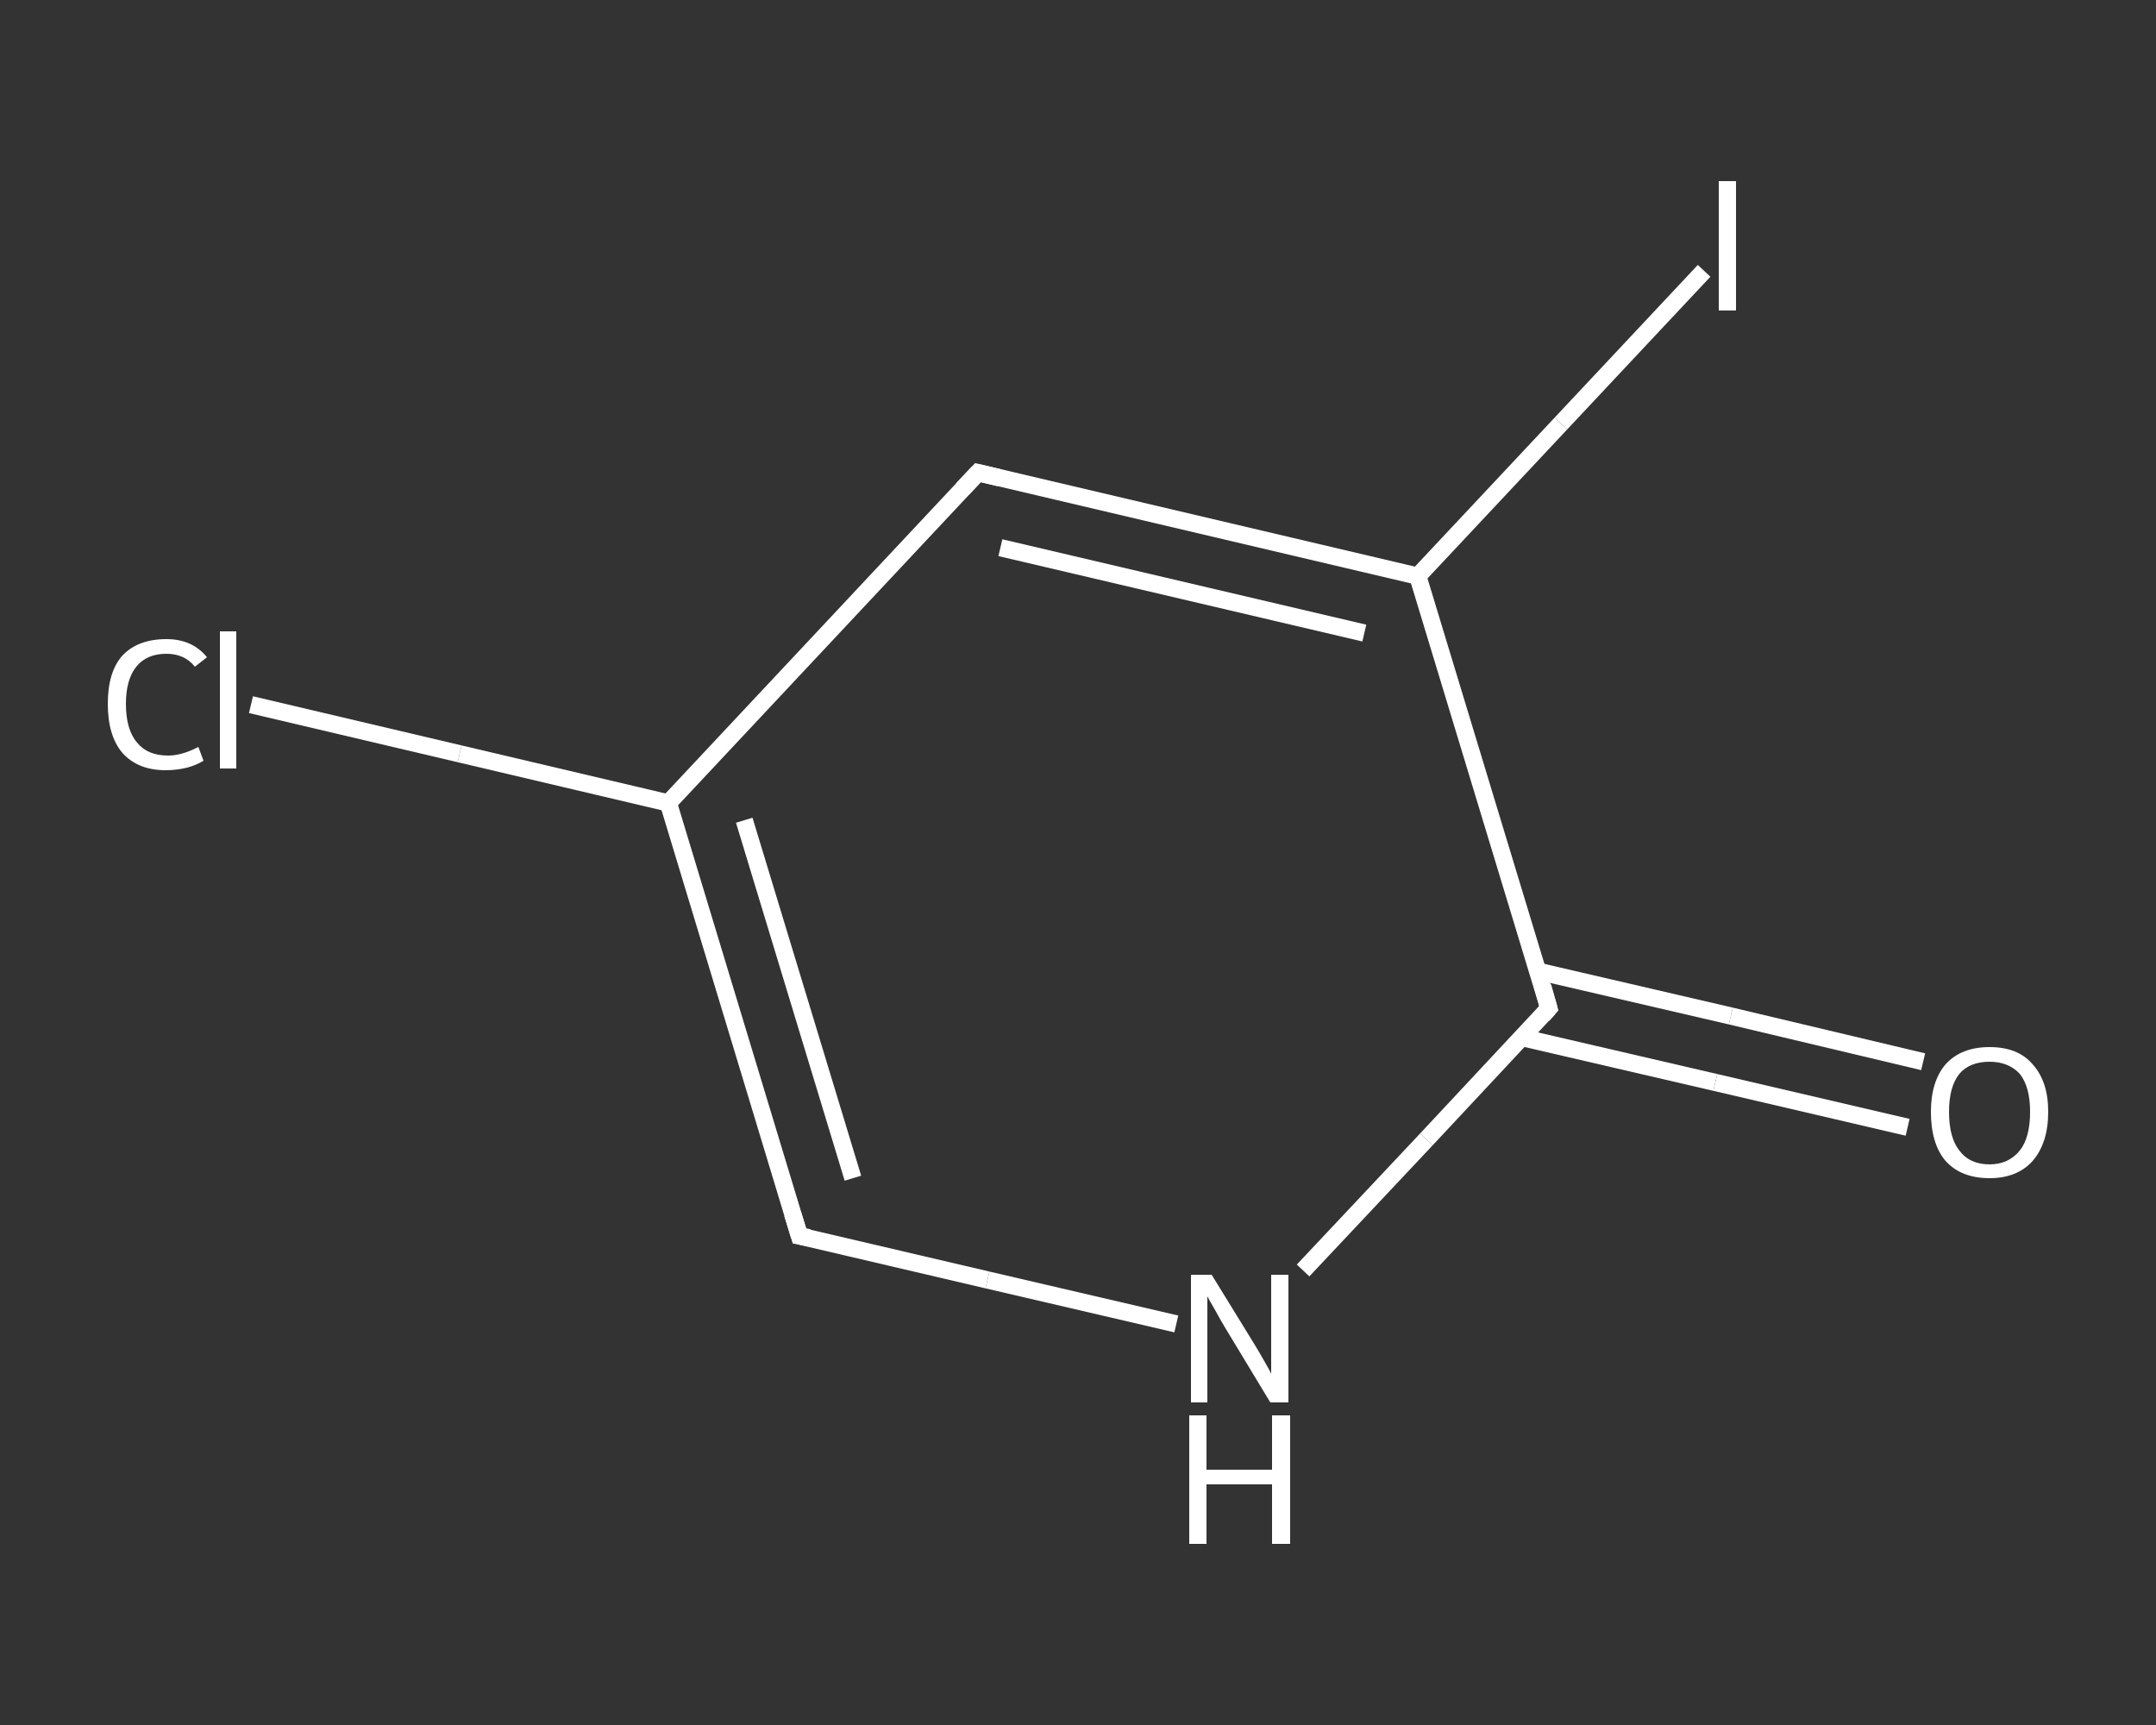 <?xml version='1.0' encoding='iso-8859-1'?>
<svg version='1.1' baseProfile='full'
              xmlns='http://www.w3.org/2000/svg'
                      xmlns:rdkit='http://www.rdkit.org/xml'
                      xmlns:xlink='http://www.w3.org/1999/xlink'
                  xml:space='preserve'
width='250px' height='200px' viewBox='0 0 250 200'>
<rect x="0" y="0" width="250" height="200" fill="#333333" stroke="none"/>
<!-- END OF HEADER -->
<rect style='opacity:1.0;fill:transparent;stroke:none' width='250.0' height='200.0' x='0.0' y='0.0'> </rect>
<path class='bond-0 atom-0 atom-1' d='M 221.2,130.7 L 198.9,125.5' style='fill:none;fill-rule:evenodd;stroke:#FFFFFF;stroke-width:2.0px;stroke-linecap:butt;stroke-linejoin:miter;stroke-opacity:1' />
<path class='bond-0 atom-0 atom-1' d='M 198.9,125.5 L 176.5,120.3' style='fill:none;fill-rule:evenodd;stroke:#FFFFFF;stroke-width:2.0px;stroke-linecap:butt;stroke-linejoin:miter;stroke-opacity:1' />
<path class='bond-0 atom-0 atom-1' d='M 223.0,123.1 L 200.7,117.8' style='fill:none;fill-rule:evenodd;stroke:#FFFFFF;stroke-width:2.0px;stroke-linecap:butt;stroke-linejoin:miter;stroke-opacity:1' />
<path class='bond-0 atom-0 atom-1' d='M 200.7,117.8 L 178.3,112.6' style='fill:none;fill-rule:evenodd;stroke:#FFFFFF;stroke-width:2.0px;stroke-linecap:butt;stroke-linejoin:miter;stroke-opacity:1' />
<path class='bond-1 atom-1 atom-2' d='M 179.6,116.9 L 165.4,132.1' style='fill:none;fill-rule:evenodd;stroke:#FFFFFF;stroke-width:2.0px;stroke-linecap:butt;stroke-linejoin:miter;stroke-opacity:1' />
<path class='bond-1 atom-1 atom-2' d='M 165.4,132.1 L 151.1,147.3' style='fill:none;fill-rule:evenodd;stroke:#FFFFFF;stroke-width:2.0px;stroke-linecap:butt;stroke-linejoin:miter;stroke-opacity:1' />
<path class='bond-2 atom-2 atom-3' d='M 136.4,153.5 L 114.5,148.4' style='fill:none;fill-rule:evenodd;stroke:#FFFFFF;stroke-width:2.0px;stroke-linecap:butt;stroke-linejoin:miter;stroke-opacity:1' />
<path class='bond-2 atom-2 atom-3' d='M 114.5,148.4 L 92.7,143.3' style='fill:none;fill-rule:evenodd;stroke:#FFFFFF;stroke-width:2.0px;stroke-linecap:butt;stroke-linejoin:miter;stroke-opacity:1' />
<path class='bond-3 atom-3 atom-4' d='M 92.7,143.3 L 77.5,93.1' style='fill:none;fill-rule:evenodd;stroke:#FFFFFF;stroke-width:2.0px;stroke-linecap:butt;stroke-linejoin:miter;stroke-opacity:1' />
<path class='bond-3 atom-3 atom-4' d='M 98.9,136.6 L 86.3,95.1' style='fill:none;fill-rule:evenodd;stroke:#FFFFFF;stroke-width:2.0px;stroke-linecap:butt;stroke-linejoin:miter;stroke-opacity:1' />
<path class='bond-4 atom-4 atom-5' d='M 77.5,93.1 L 53.3,87.4' style='fill:none;fill-rule:evenodd;stroke:#FFFFFF;stroke-width:2.0px;stroke-linecap:butt;stroke-linejoin:miter;stroke-opacity:1' />
<path class='bond-4 atom-4 atom-5' d='M 53.3,87.4 L 29.1,81.7' style='fill:none;fill-rule:evenodd;stroke:#FFFFFF;stroke-width:2.0px;stroke-linecap:butt;stroke-linejoin:miter;stroke-opacity:1' />
<path class='bond-5 atom-4 atom-6' d='M 77.5,93.1 L 113.4,54.8' style='fill:none;fill-rule:evenodd;stroke:#FFFFFF;stroke-width:2.0px;stroke-linecap:butt;stroke-linejoin:miter;stroke-opacity:1' />
<path class='bond-6 atom-6 atom-7' d='M 113.4,54.8 L 164.4,66.8' style='fill:none;fill-rule:evenodd;stroke:#FFFFFF;stroke-width:2.0px;stroke-linecap:butt;stroke-linejoin:miter;stroke-opacity:1' />
<path class='bond-6 atom-6 atom-7' d='M 116.0,63.5 L 158.2,73.4' style='fill:none;fill-rule:evenodd;stroke:#FFFFFF;stroke-width:2.0px;stroke-linecap:butt;stroke-linejoin:miter;stroke-opacity:1' />
<path class='bond-7 atom-7 atom-8' d='M 164.4,66.8 L 181.0,49.1' style='fill:none;fill-rule:evenodd;stroke:#FFFFFF;stroke-width:2.0px;stroke-linecap:butt;stroke-linejoin:miter;stroke-opacity:1' />
<path class='bond-7 atom-7 atom-8' d='M 181.0,49.1 L 197.6,31.4' style='fill:none;fill-rule:evenodd;stroke:#FFFFFF;stroke-width:2.0px;stroke-linecap:butt;stroke-linejoin:miter;stroke-opacity:1' />
<path class='bond-8 atom-7 atom-1' d='M 164.4,66.8 L 179.6,116.9' style='fill:none;fill-rule:evenodd;stroke:#FFFFFF;stroke-width:2.0px;stroke-linecap:butt;stroke-linejoin:miter;stroke-opacity:1' />
<path d='M 178.9,117.7 L 179.6,116.9 L 178.9,114.4' style='fill:none;stroke:#FFFFFF;stroke-width:2.0px;stroke-linecap:butt;stroke-linejoin:miter;stroke-opacity:1;' />
<path d='M 93.8,143.5 L 92.7,143.3 L 91.9,140.7' style='fill:none;stroke:#FFFFFF;stroke-width:2.0px;stroke-linecap:butt;stroke-linejoin:miter;stroke-opacity:1;' />
<path d='M 111.6,56.7 L 113.4,54.8 L 115.9,55.4' style='fill:none;stroke:#FFFFFF;stroke-width:2.0px;stroke-linecap:butt;stroke-linejoin:miter;stroke-opacity:1;' />
<path class='atom-0' d='M 223.9 128.9
Q 223.9 125.4, 225.6 123.4
Q 227.4 121.4, 230.7 121.4
Q 234.0 121.4, 235.7 123.4
Q 237.5 125.4, 237.5 128.9
Q 237.5 132.5, 235.7 134.6
Q 233.9 136.6, 230.7 136.6
Q 227.4 136.6, 225.6 134.6
Q 223.9 132.6, 223.9 128.9
M 230.7 135.0
Q 232.9 135.0, 234.2 133.4
Q 235.4 131.9, 235.4 128.9
Q 235.4 126.0, 234.2 124.5
Q 232.9 123.1, 230.7 123.1
Q 228.4 123.1, 227.2 124.5
Q 226.0 126.0, 226.0 128.9
Q 226.0 131.9, 227.2 133.4
Q 228.4 135.0, 230.7 135.0
' fill='#FFFFFF'/>
<path class='atom-2' d='M 140.5 147.8
L 145.3 155.6
Q 145.8 156.4, 146.6 157.8
Q 147.4 159.2, 147.4 159.3
L 147.4 147.8
L 149.4 147.8
L 149.4 162.6
L 147.3 162.6
L 142.1 154.0
Q 141.5 153.0, 140.9 151.9
Q 140.2 150.7, 140.0 150.3
L 140.0 162.6
L 138.1 162.6
L 138.1 147.8
L 140.5 147.8
' fill='#FFFFFF'/>
<path class='atom-2' d='M 137.9 164.1
L 139.9 164.1
L 139.9 170.4
L 147.5 170.4
L 147.5 164.1
L 149.6 164.1
L 149.6 179.0
L 147.5 179.0
L 147.5 172.1
L 139.9 172.1
L 139.9 179.0
L 137.9 179.0
L 137.9 164.1
' fill='#FFFFFF'/>
<path class='atom-5' d='M 12.5 81.6
Q 12.5 77.9, 14.2 76.0
Q 16.0 74.1, 19.3 74.1
Q 22.3 74.1, 24.0 76.2
L 22.6 77.3
Q 21.4 75.8, 19.3 75.8
Q 17.0 75.8, 15.8 77.3
Q 14.6 78.8, 14.6 81.6
Q 14.6 84.6, 15.9 86.1
Q 17.1 87.6, 19.5 87.6
Q 21.1 87.6, 23.0 86.6
L 23.6 88.2
Q 22.8 88.7, 21.7 89.0
Q 20.5 89.3, 19.2 89.3
Q 16.0 89.3, 14.2 87.3
Q 12.5 85.3, 12.5 81.6
' fill='#FFFFFF'/>
<path class='atom-5' d='M 25.5 73.2
L 27.4 73.2
L 27.4 89.1
L 25.5 89.1
L 25.5 73.2
' fill='#FFFFFF'/>
<path class='atom-8' d='M 199.3 21.0
L 201.3 21.0
L 201.3 36.0
L 199.3 36.0
L 199.3 21.0
' fill='#FFFFFF'/>
</svg>
